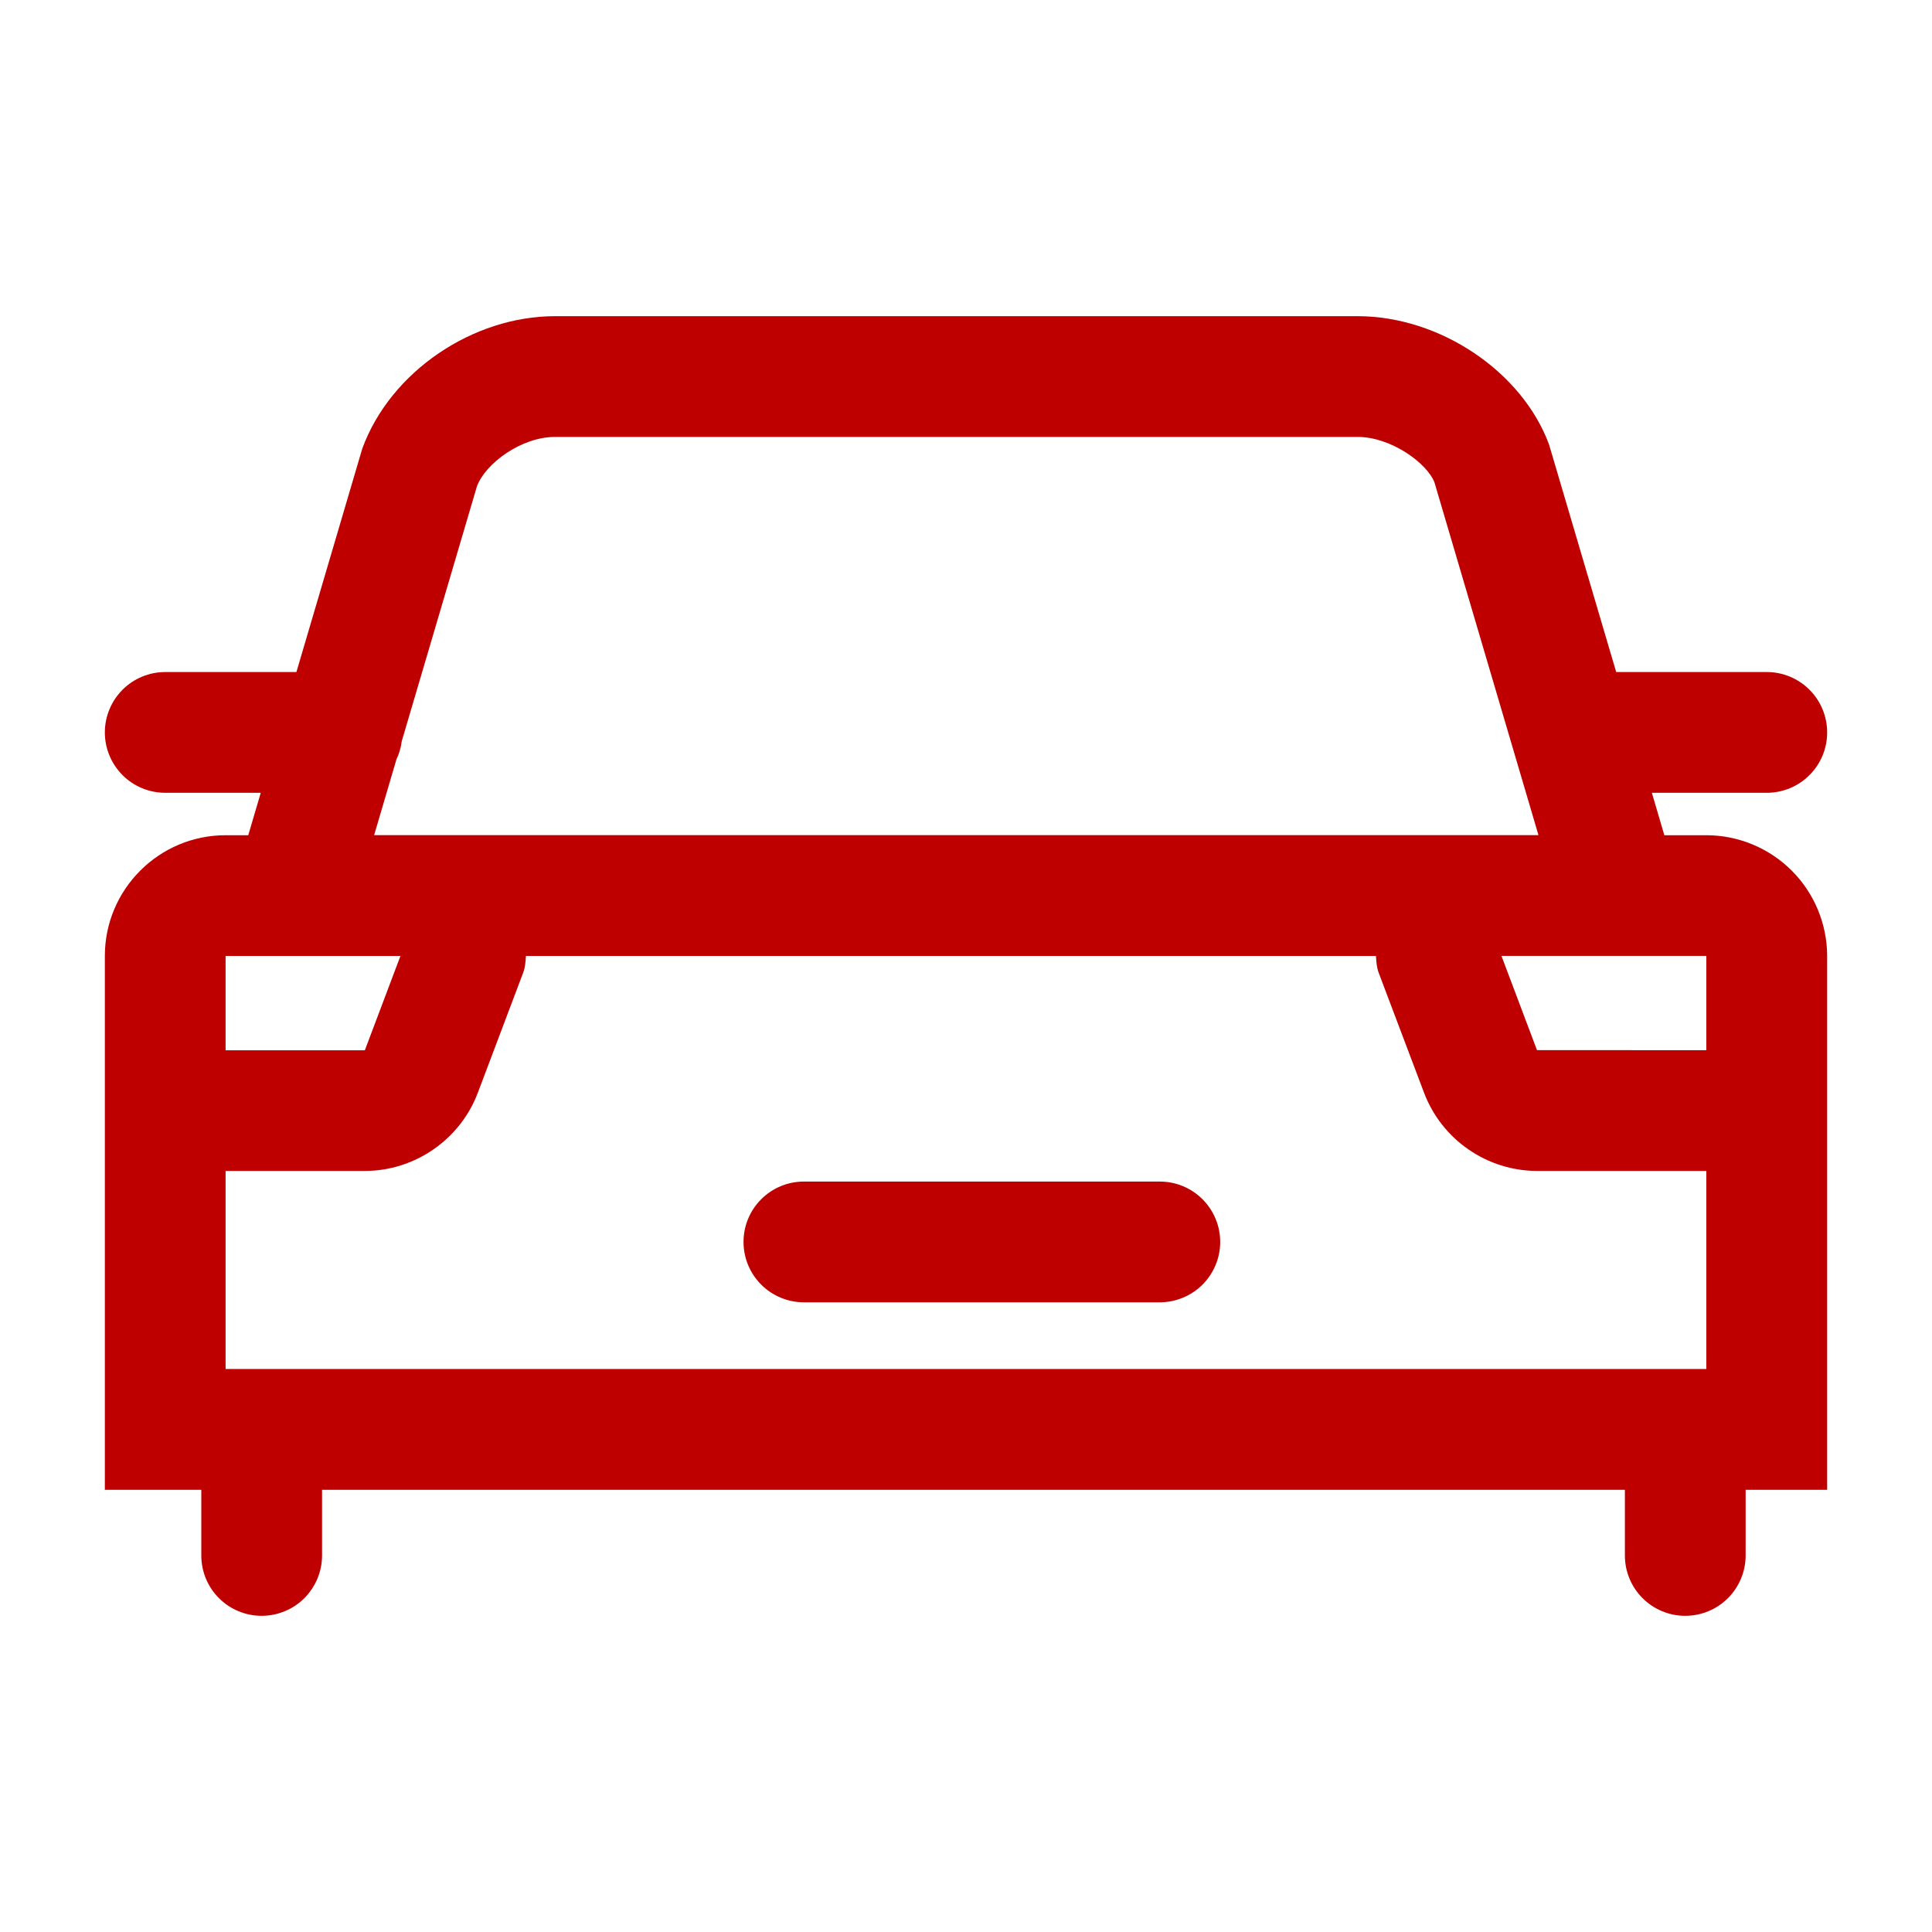<svg width="26" height="26" viewBox="0 0 26 26" fill="none" xmlns="http://www.w3.org/2000/svg">
<path d="M22.963 11.24H22.398L22.23 10.669H23.777C23.992 10.669 24.199 10.584 24.351 10.431C24.504 10.279 24.589 10.072 24.589 9.857C24.589 9.641 24.504 9.435 24.351 9.282C24.199 9.13 23.992 9.044 23.777 9.044H21.75L20.847 5.984C20.484 4.998 19.375 4.255 18.27 4.255H7.469C6.364 4.255 5.257 4.998 4.876 6.035L3.989 9.044H2.224C2.008 9.044 1.801 9.13 1.649 9.282C1.497 9.435 1.411 9.641 1.411 9.857C1.411 10.072 1.497 10.279 1.649 10.431C1.801 10.584 2.008 10.669 2.224 10.669H3.509L3.341 11.24H3.036C2.14 11.24 1.411 11.969 1.411 12.865V20.049H2.709V20.933C2.709 21.04 2.73 21.145 2.771 21.244C2.811 21.342 2.871 21.432 2.947 21.507C3.022 21.583 3.112 21.643 3.21 21.683C3.309 21.724 3.414 21.745 3.521 21.745C3.628 21.745 3.734 21.724 3.832 21.683C3.931 21.643 4.02 21.583 4.096 21.507C4.171 21.432 4.231 21.342 4.272 21.244C4.313 21.145 4.334 21.04 4.334 20.933V20.049H21.867V20.933C21.867 21.148 21.952 21.355 22.105 21.507C22.257 21.66 22.464 21.745 22.679 21.745C22.895 21.745 23.101 21.66 23.254 21.507C23.406 21.355 23.492 21.148 23.492 20.933V20.049H24.589V12.865C24.588 12.434 24.417 12.021 24.112 11.716C23.807 11.412 23.394 11.24 22.963 11.24ZM3.036 18.423V15.758H4.91C5.582 15.758 6.193 15.335 6.43 14.707L7.041 13.089C7.069 13.015 7.072 12.94 7.078 12.865H18.517C18.522 12.94 18.526 13.015 18.553 13.089L19.164 14.705C19.281 15.014 19.489 15.28 19.761 15.468C20.032 15.656 20.354 15.757 20.684 15.758H22.963V18.423H3.036ZM22.963 14.133L20.684 14.132L20.206 12.864H22.963V14.133ZM5.335 10.22C5.372 10.143 5.396 10.061 5.406 9.977L6.418 6.546C6.532 6.237 7.015 5.88 7.469 5.88H18.27C18.725 5.88 19.208 6.237 19.305 6.494L20.704 11.239H5.035L5.335 10.22ZM5.389 12.865L4.91 14.134H3.036V12.865H5.389Z" fill="#BF0001"/>
<path d="M15.608 15.901H10.818C10.603 15.901 10.396 15.986 10.244 16.139C10.091 16.291 10.006 16.498 10.006 16.713C10.006 16.929 10.091 17.135 10.244 17.288C10.396 17.44 10.603 17.526 10.818 17.526H15.608C15.823 17.526 16.03 17.44 16.183 17.288C16.335 17.135 16.421 16.929 16.421 16.713C16.421 16.498 16.335 16.291 16.183 16.139C16.03 15.986 15.823 15.901 15.608 15.901Z" fill="#BF0001"/>
</svg>
